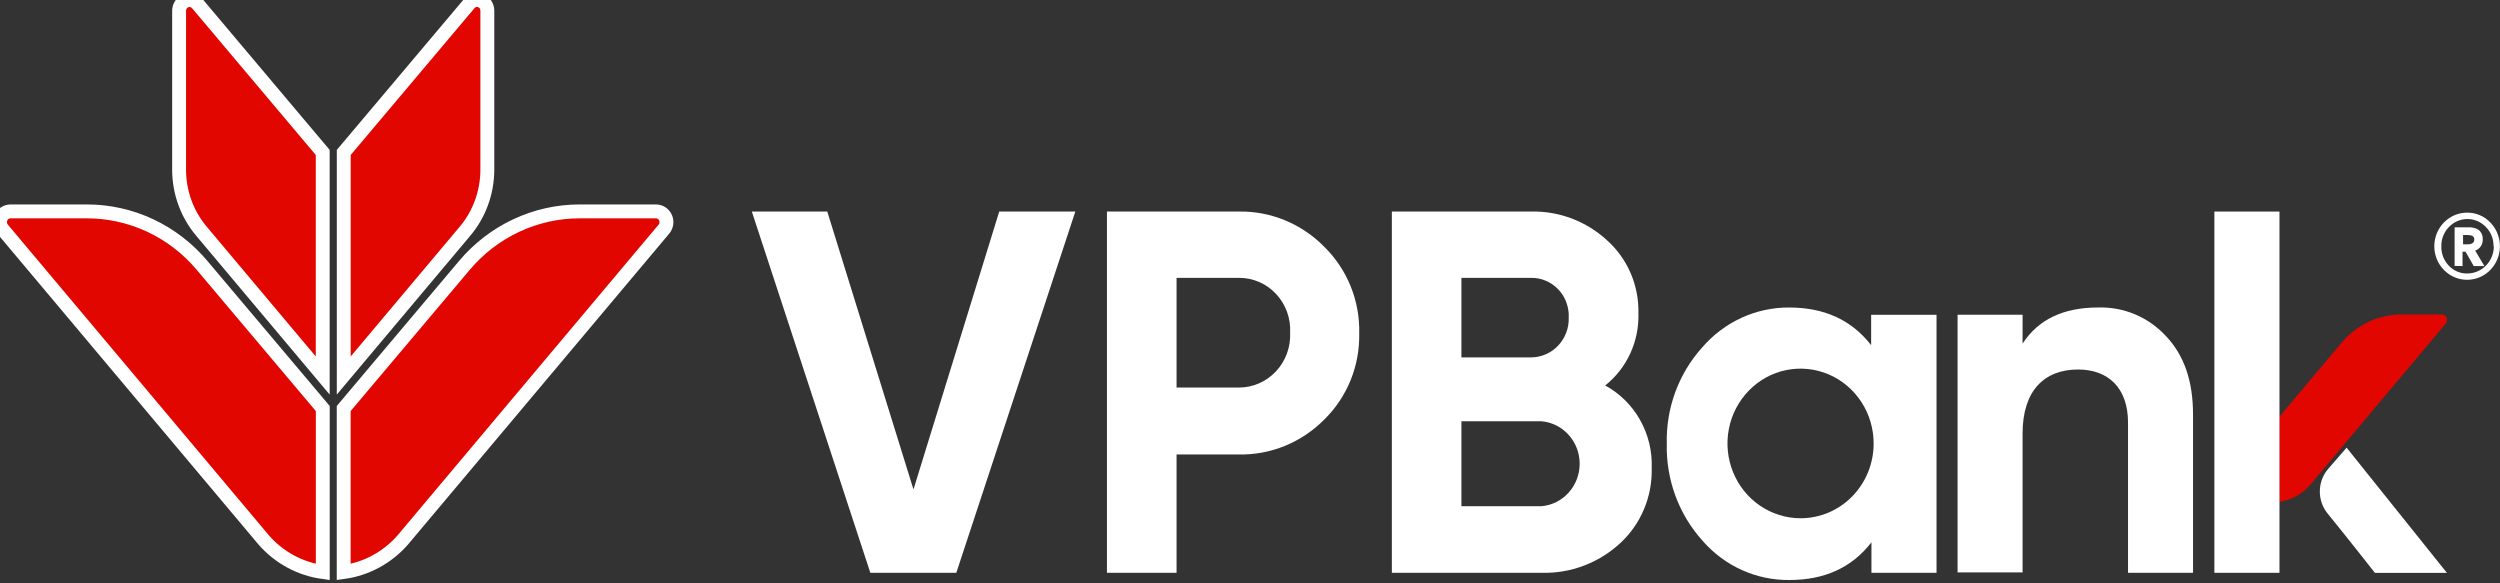 <svg width="90" height="21" viewBox="0 0 90 21" fill="none" xmlns="http://www.w3.org/2000/svg">
<rect x="0" y="0" width="90" height="21" fill="#333333" stroke="none"/>
<g clip-path="url(#clip0_953_4208)">
<path d="M23.622 7.61H20.866C20.078 7.61 19.3 7.784 18.584 8.12C17.868 8.455 17.231 8.945 16.717 9.556L12.373 14.707V20.593C13.198 20.479 13.955 20.066 14.507 19.429L23.893 8.258C23.942 8.203 23.975 8.135 23.987 8.061C24 7.988 23.991 7.913 23.962 7.844C23.933 7.776 23.886 7.717 23.826 7.676C23.765 7.634 23.694 7.612 23.622 7.61Z" fill="#E10600" stroke="white" stroke-width="0.5"/>
<path d="M0.38 7.61H3.128C3.915 7.61 4.694 7.783 5.41 8.119C6.126 8.455 6.762 8.945 7.276 9.556L11.62 14.707V20.593C10.796 20.479 10.038 20.066 9.486 19.429L0.1 8.258C0.051 8.202 0.018 8.134 0.006 8.059C-0.006 7.985 0.004 7.909 0.033 7.84C0.063 7.772 0.111 7.713 0.173 7.672C0.235 7.632 0.307 7.61 0.38 7.61Z" fill="#E10600" stroke="white" stroke-width="0.5"/>
<path d="M17.544 0.383V6.113C17.543 6.93 17.254 7.719 16.73 8.336L12.375 13.518V5.488L16.89 0.133C16.94 0.074 17.006 0.032 17.08 0.012C17.154 -0.007 17.231 -0.003 17.303 0.024C17.374 0.051 17.436 0.1 17.479 0.165C17.522 0.229 17.545 0.305 17.544 0.383Z" fill="#E10600" stroke="white" stroke-width="0.5"/>
<path d="M6.448 0.383V6.113C6.449 6.931 6.738 7.72 7.263 8.336L11.618 13.519V5.488L7.105 0.133C7.055 0.075 6.989 0.033 6.915 0.014C6.841 -0.005 6.764 -0.001 6.692 0.026C6.621 0.053 6.559 0.102 6.516 0.166C6.472 0.23 6.449 0.306 6.448 0.383Z" fill="#E10600" stroke="white" stroke-width="0.5"/>
<path d="M89.653 8.011C89.846 8.209 89.965 8.47 89.992 8.748C90.018 9.027 89.949 9.306 89.796 9.538C89.644 9.771 89.417 9.941 89.155 10.022C88.893 10.102 88.612 10.087 88.36 9.979C88.108 9.871 87.9 9.677 87.772 9.43C87.644 9.182 87.604 8.897 87.659 8.623C87.713 8.349 87.859 8.103 88.071 7.926C88.283 7.75 88.548 7.654 88.822 7.655C88.977 7.654 89.13 7.685 89.273 7.746C89.416 7.807 89.545 7.897 89.653 8.011ZM89.767 8.867C89.77 8.739 89.747 8.611 89.701 8.492C89.654 8.373 89.584 8.265 89.495 8.175C89.409 8.083 89.305 8.01 89.19 7.96C89.075 7.91 88.952 7.885 88.827 7.885C88.703 7.885 88.579 7.91 88.464 7.96C88.35 8.01 88.246 8.083 88.159 8.175C88.071 8.266 88.001 8.375 87.954 8.494C87.907 8.613 87.885 8.741 87.888 8.87C87.885 8.999 87.908 9.127 87.954 9.247C88.001 9.366 88.071 9.475 88.159 9.567C88.246 9.658 88.35 9.73 88.465 9.778C88.58 9.826 88.703 9.849 88.827 9.845C88.953 9.844 89.077 9.818 89.192 9.768C89.308 9.719 89.413 9.646 89.501 9.555C89.59 9.463 89.659 9.355 89.707 9.236C89.754 9.117 89.778 8.99 89.778 8.861L89.767 8.867ZM88.366 9.573V8.183H88.852C88.976 8.176 89.1 8.203 89.21 8.261C89.264 8.299 89.307 8.349 89.337 8.408C89.366 8.468 89.38 8.534 89.378 8.6C89.385 8.691 89.363 8.783 89.314 8.859C89.264 8.936 89.192 8.993 89.107 9.022C89.153 9.095 89.264 9.281 89.438 9.578H89.055L88.757 9.059H88.651V9.578L88.366 9.573ZM88.67 8.461V8.795H88.833C88.993 8.795 89.074 8.736 89.074 8.622C89.074 8.508 88.993 8.461 88.833 8.461H88.67Z" fill="white"/>
<path d="M87.882 11.32H86.46C86.051 11.32 85.647 11.41 85.276 11.583C84.904 11.757 84.574 12.01 84.306 12.326L82.056 15.005V18.062C82.484 18.004 82.877 17.79 83.163 17.459L88.029 11.67C88.06 11.643 88.082 11.605 88.091 11.564C88.1 11.523 88.097 11.479 88.08 11.441C88.064 11.402 88.036 11.369 88 11.347C87.965 11.326 87.923 11.316 87.882 11.32Z" fill="#E10600"/>
<path d="M84.478 16.116L83.818 16.875C83.626 17.096 83.518 17.38 83.514 17.676C83.509 17.972 83.609 18.259 83.793 18.486C84.475 19.32 85.496 20.623 85.496 20.623H88.089L84.478 16.116Z" fill="white"/>
<path d="M31.332 20.621L27.066 7.616H29.782L32.885 17.62L35.972 7.616H38.712L34.427 20.621H31.332Z" fill="white"/>
<path d="M44.593 7.616C45.165 7.605 45.733 7.713 46.263 7.932C46.794 8.151 47.276 8.477 47.68 8.891C48.087 9.292 48.409 9.774 48.625 10.309C48.84 10.843 48.945 11.417 48.932 11.995C48.944 12.573 48.84 13.147 48.624 13.681C48.409 14.214 48.087 14.697 47.68 15.097C47.275 15.508 46.792 15.832 46.262 16.05C45.732 16.267 45.164 16.373 44.593 16.361H42.356V20.621H39.85V7.616H44.593ZM44.593 13.952C44.843 13.953 45.09 13.902 45.32 13.803C45.55 13.703 45.758 13.557 45.931 13.373C46.105 13.189 46.239 12.97 46.328 12.731C46.416 12.492 46.456 12.237 46.445 11.982C46.458 11.725 46.42 11.468 46.333 11.227C46.246 10.986 46.112 10.767 45.938 10.581C45.764 10.396 45.556 10.248 45.324 10.149C45.093 10.05 44.844 10 44.593 10.003H42.356V13.952H44.593Z" fill="white"/>
<path d="M59.461 16.85C59.475 17.36 59.38 17.867 59.182 18.336C58.985 18.804 58.69 19.223 58.318 19.563C57.546 20.271 56.538 20.649 55.502 20.621H50.107V7.616H55.117C56.127 7.591 57.108 7.963 57.859 8.656C58.222 8.982 58.511 9.386 58.705 9.838C58.899 10.291 58.994 10.782 58.983 11.276C58.998 11.776 58.898 12.272 58.69 12.724C58.482 13.176 58.172 13.571 57.786 13.877C58.31 14.161 58.746 14.591 59.042 15.117C59.339 15.643 59.484 16.244 59.461 16.85ZM52.611 10.003V12.866H55.117C55.298 12.866 55.478 12.828 55.646 12.756C55.813 12.684 55.965 12.578 56.091 12.444C56.218 12.311 56.317 12.152 56.383 11.979C56.449 11.806 56.48 11.62 56.474 11.434C56.483 11.248 56.454 11.061 56.389 10.886C56.325 10.712 56.226 10.552 56.098 10.418C55.971 10.284 55.818 10.178 55.65 10.107C55.481 10.035 55.299 10 55.117 10.003H52.611ZM55.497 18.223C55.871 18.191 56.219 18.015 56.473 17.732C56.727 17.449 56.868 17.079 56.868 16.695C56.868 16.311 56.727 15.94 56.473 15.657C56.219 15.374 55.871 15.199 55.497 15.166H52.611V18.223H55.497Z" fill="white"/>
<path d="M77.969 12.093C78.623 12.779 78.949 13.71 78.949 14.916V20.621H76.609V15.213C76.609 13.969 75.9 13.302 74.811 13.302C73.595 13.302 72.813 14.063 72.813 15.605V20.607H70.473V11.331H72.813V12.371C73.378 11.498 74.285 11.07 75.528 11.07C75.983 11.055 76.435 11.138 76.856 11.314C77.276 11.49 77.656 11.756 77.969 12.093Z" fill="white"/>
<path d="M82.061 15.419V20.621H79.718V7.616H82.061V15.419Z" fill="white"/>
<path d="M67.361 11.332V12.426C66.656 11.518 65.675 11.07 64.405 11.07C63.814 11.068 63.23 11.194 62.692 11.442C62.153 11.689 61.673 12.051 61.282 12.504C60.431 13.447 59.972 14.692 60.004 15.975C59.974 17.267 60.436 18.519 61.293 19.468C61.685 19.918 62.166 20.277 62.705 20.52C63.243 20.764 63.827 20.886 64.415 20.88C65.686 20.88 66.666 20.435 67.372 19.523V20.621H69.715V11.332H67.361ZM64.82 18.657C64.3 18.657 63.791 18.498 63.358 18.203C62.925 17.907 62.588 17.486 62.389 16.994C62.19 16.501 62.138 15.96 62.24 15.438C62.342 14.915 62.593 14.435 62.961 14.059C63.329 13.682 63.798 13.426 64.308 13.322C64.819 13.219 65.348 13.273 65.829 13.477C66.309 13.681 66.72 14.027 67.009 14.47C67.298 14.913 67.451 15.434 67.451 15.967C67.451 16.32 67.383 16.67 67.251 16.997C67.118 17.323 66.925 17.62 66.68 17.87C66.436 18.119 66.146 18.317 65.827 18.453C65.507 18.587 65.165 18.657 64.82 18.657Z" fill="white"/>
</g>
<defs>
<clipPath id="clip0_953_4208">
<rect width="90" height="20.88" fill="white"/>
</clipPath>
</defs>
</svg>
